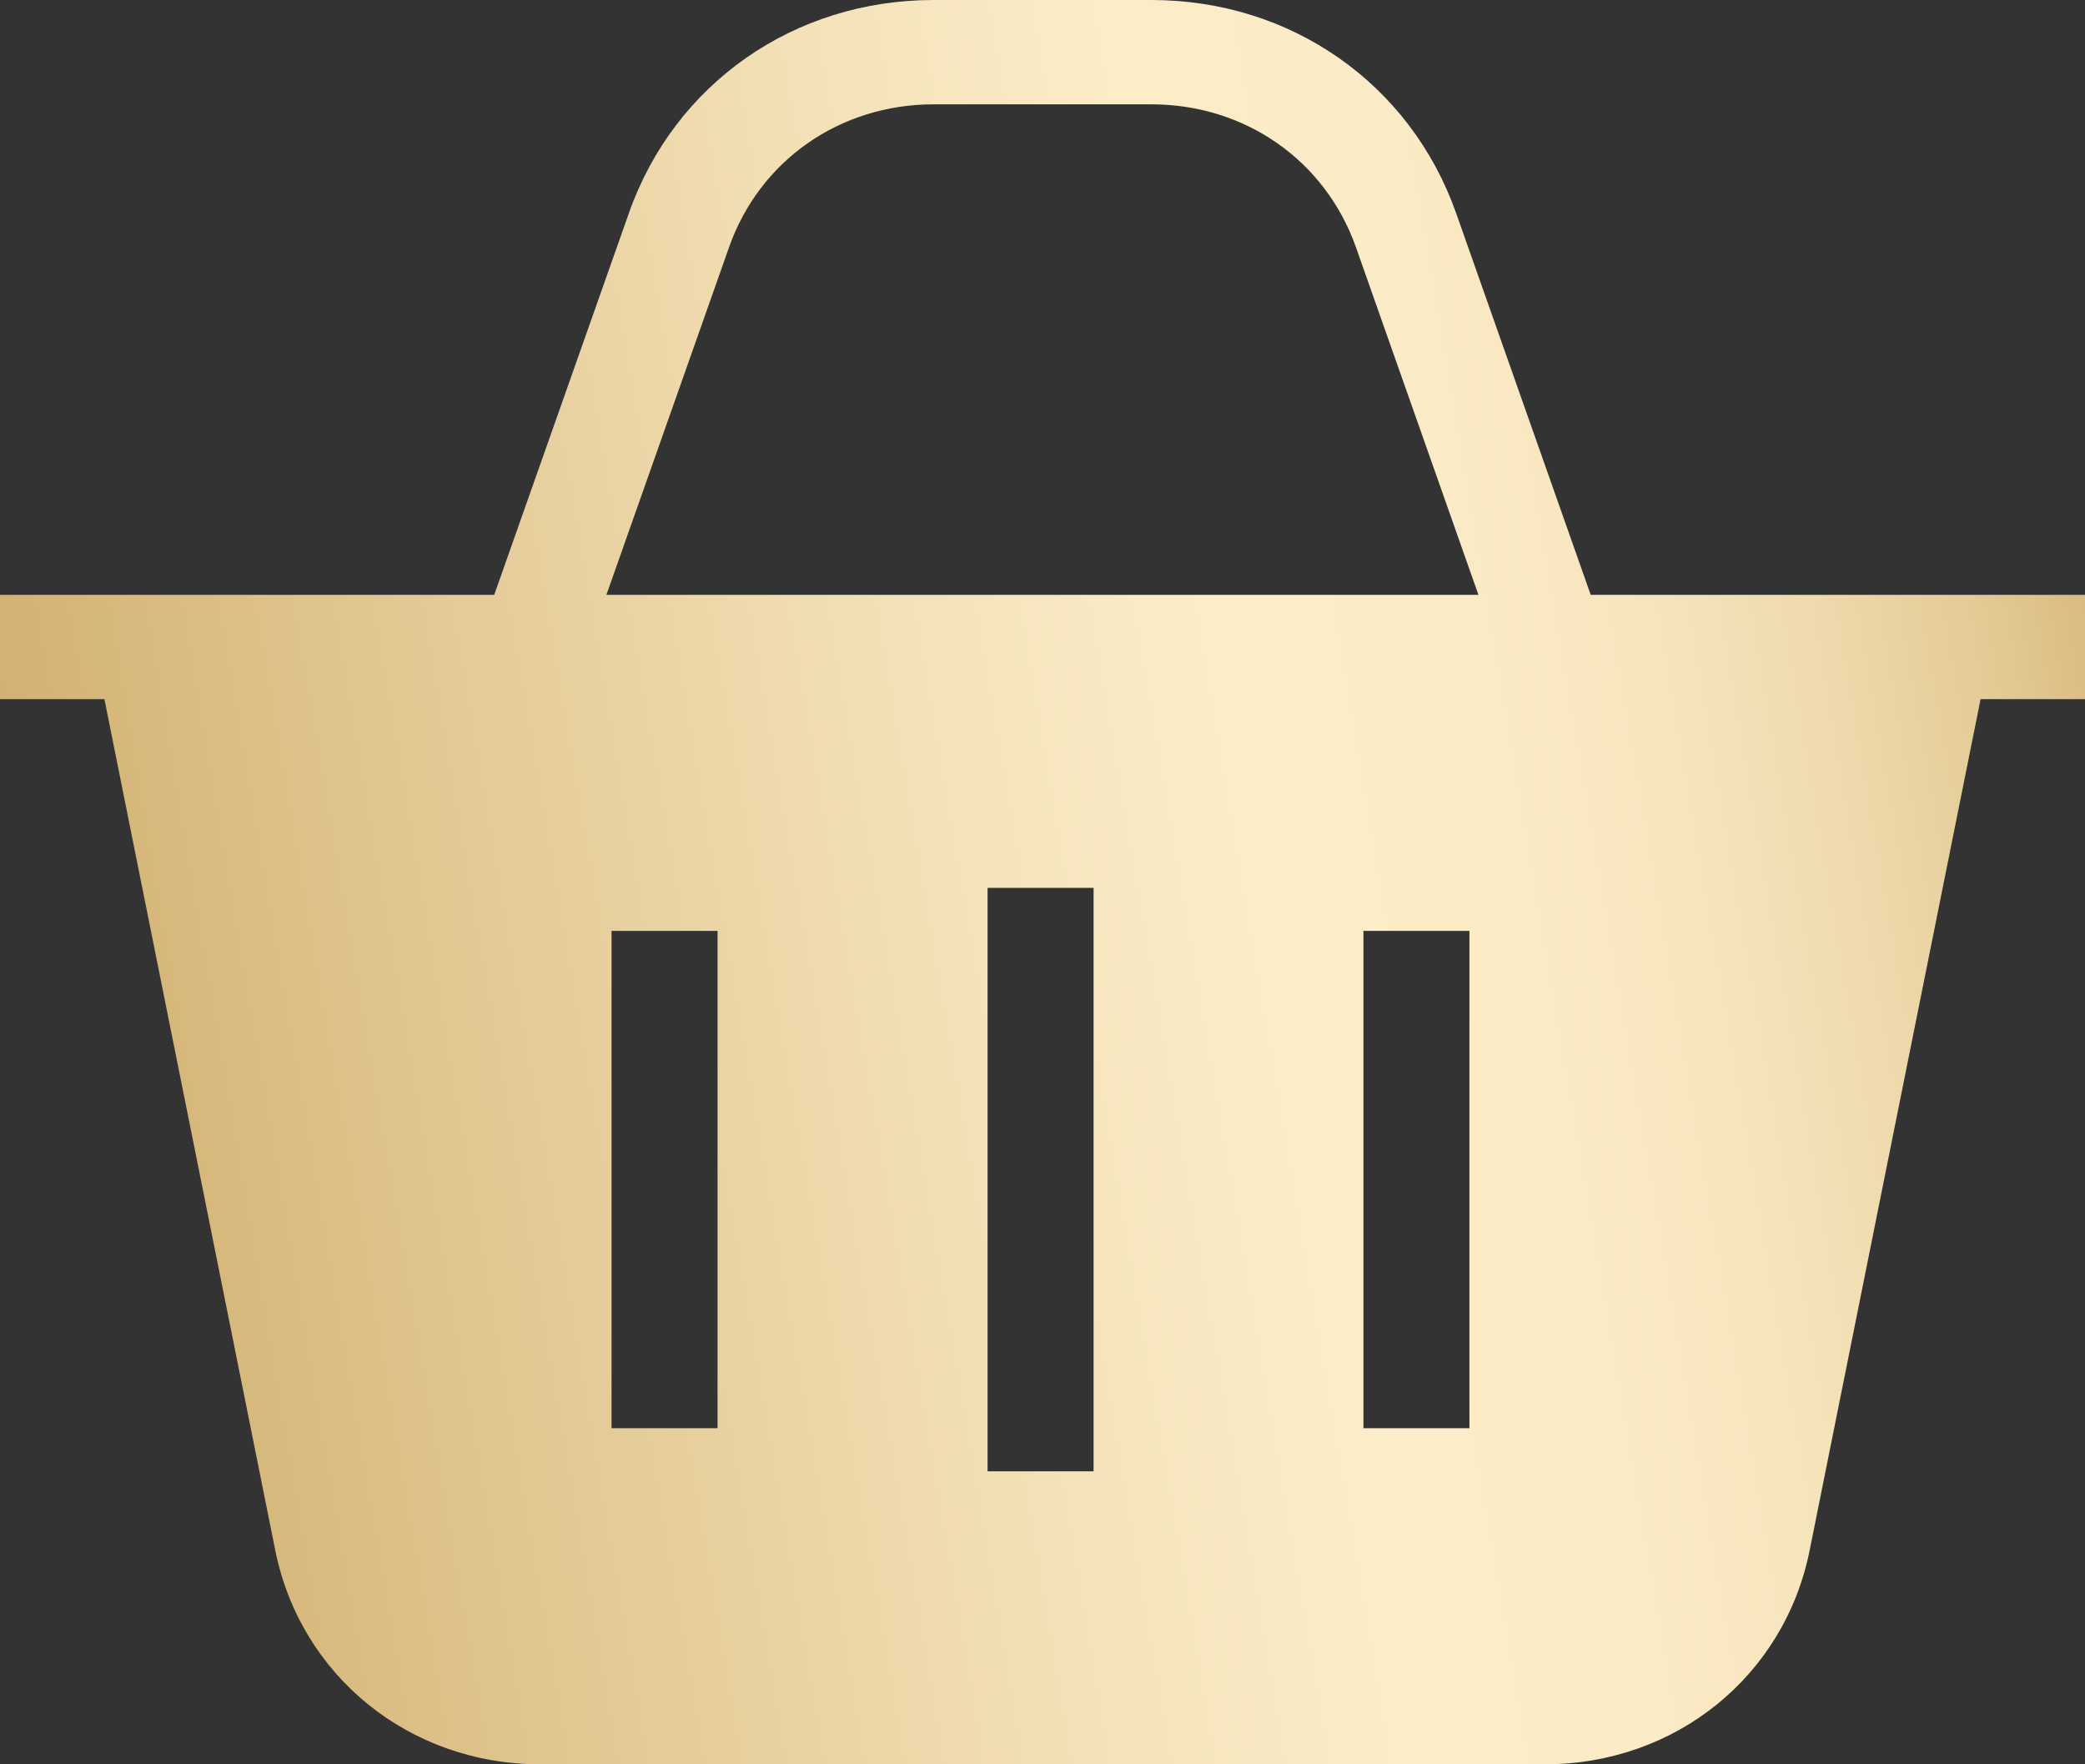 <svg width="26" height="22" viewBox="0 0 26 22" fill="none" xmlns="http://www.w3.org/2000/svg">
<rect x="0" y="0" width="26" height="22" fill="#333333" stroke="none"/>
<path d="M19.836 7.417L18.158 2.658C17.588 1.043 16.097 0 14.359 0H11.641C9.901 0 8.41 1.043 7.842 2.658L6.163 7.417H0V8.718H1.302L3.432 19.329C3.748 20.901 5.107 22 6.738 22H19.262C20.894 22 22.253 20.901 22.567 19.329L24.698 8.718H26V7.417H19.836V7.417ZM8.948 17.809H7.626V11.608H8.948V17.809ZM13.637 18.346H12.315V11.071H13.637V18.346ZM18.324 17.809H17.002V11.608H18.324V17.809ZM7.562 7.417L9.091 3.084C9.472 2.001 10.473 1.301 11.641 1.301H14.359C15.526 1.301 16.527 2.001 16.909 3.084L18.436 7.417H7.562Z" fill="url(#paint0_linear_180_116)"/>
<defs>
<linearGradient id="paint0_linear_180_116" x1="-1.54" y1="12.502" x2="27.29" y2="7.627" gradientUnits="userSpaceOnUse">
<stop offset="0.036" stop-color="#CFAD6B"/>
<stop offset="0.19" stop-color="#DDC189"/>
<stop offset="0.456" stop-color="#F3E1B7"/>
<stop offset="0.589" stop-color="#FCEDC9"/>
<stop offset="0.695" stop-color="#FBEBC6"/>
<stop offset="0.775" stop-color="#F6E4BC"/>
<stop offset="0.847" stop-color="#EED9AC"/>
<stop offset="0.914" stop-color="#E3CA95"/>
<stop offset="0.977" stop-color="#D5B678"/>
<stop offset="1" stop-color="#CFAD6B"/>
</linearGradient>
</defs>
</svg>
